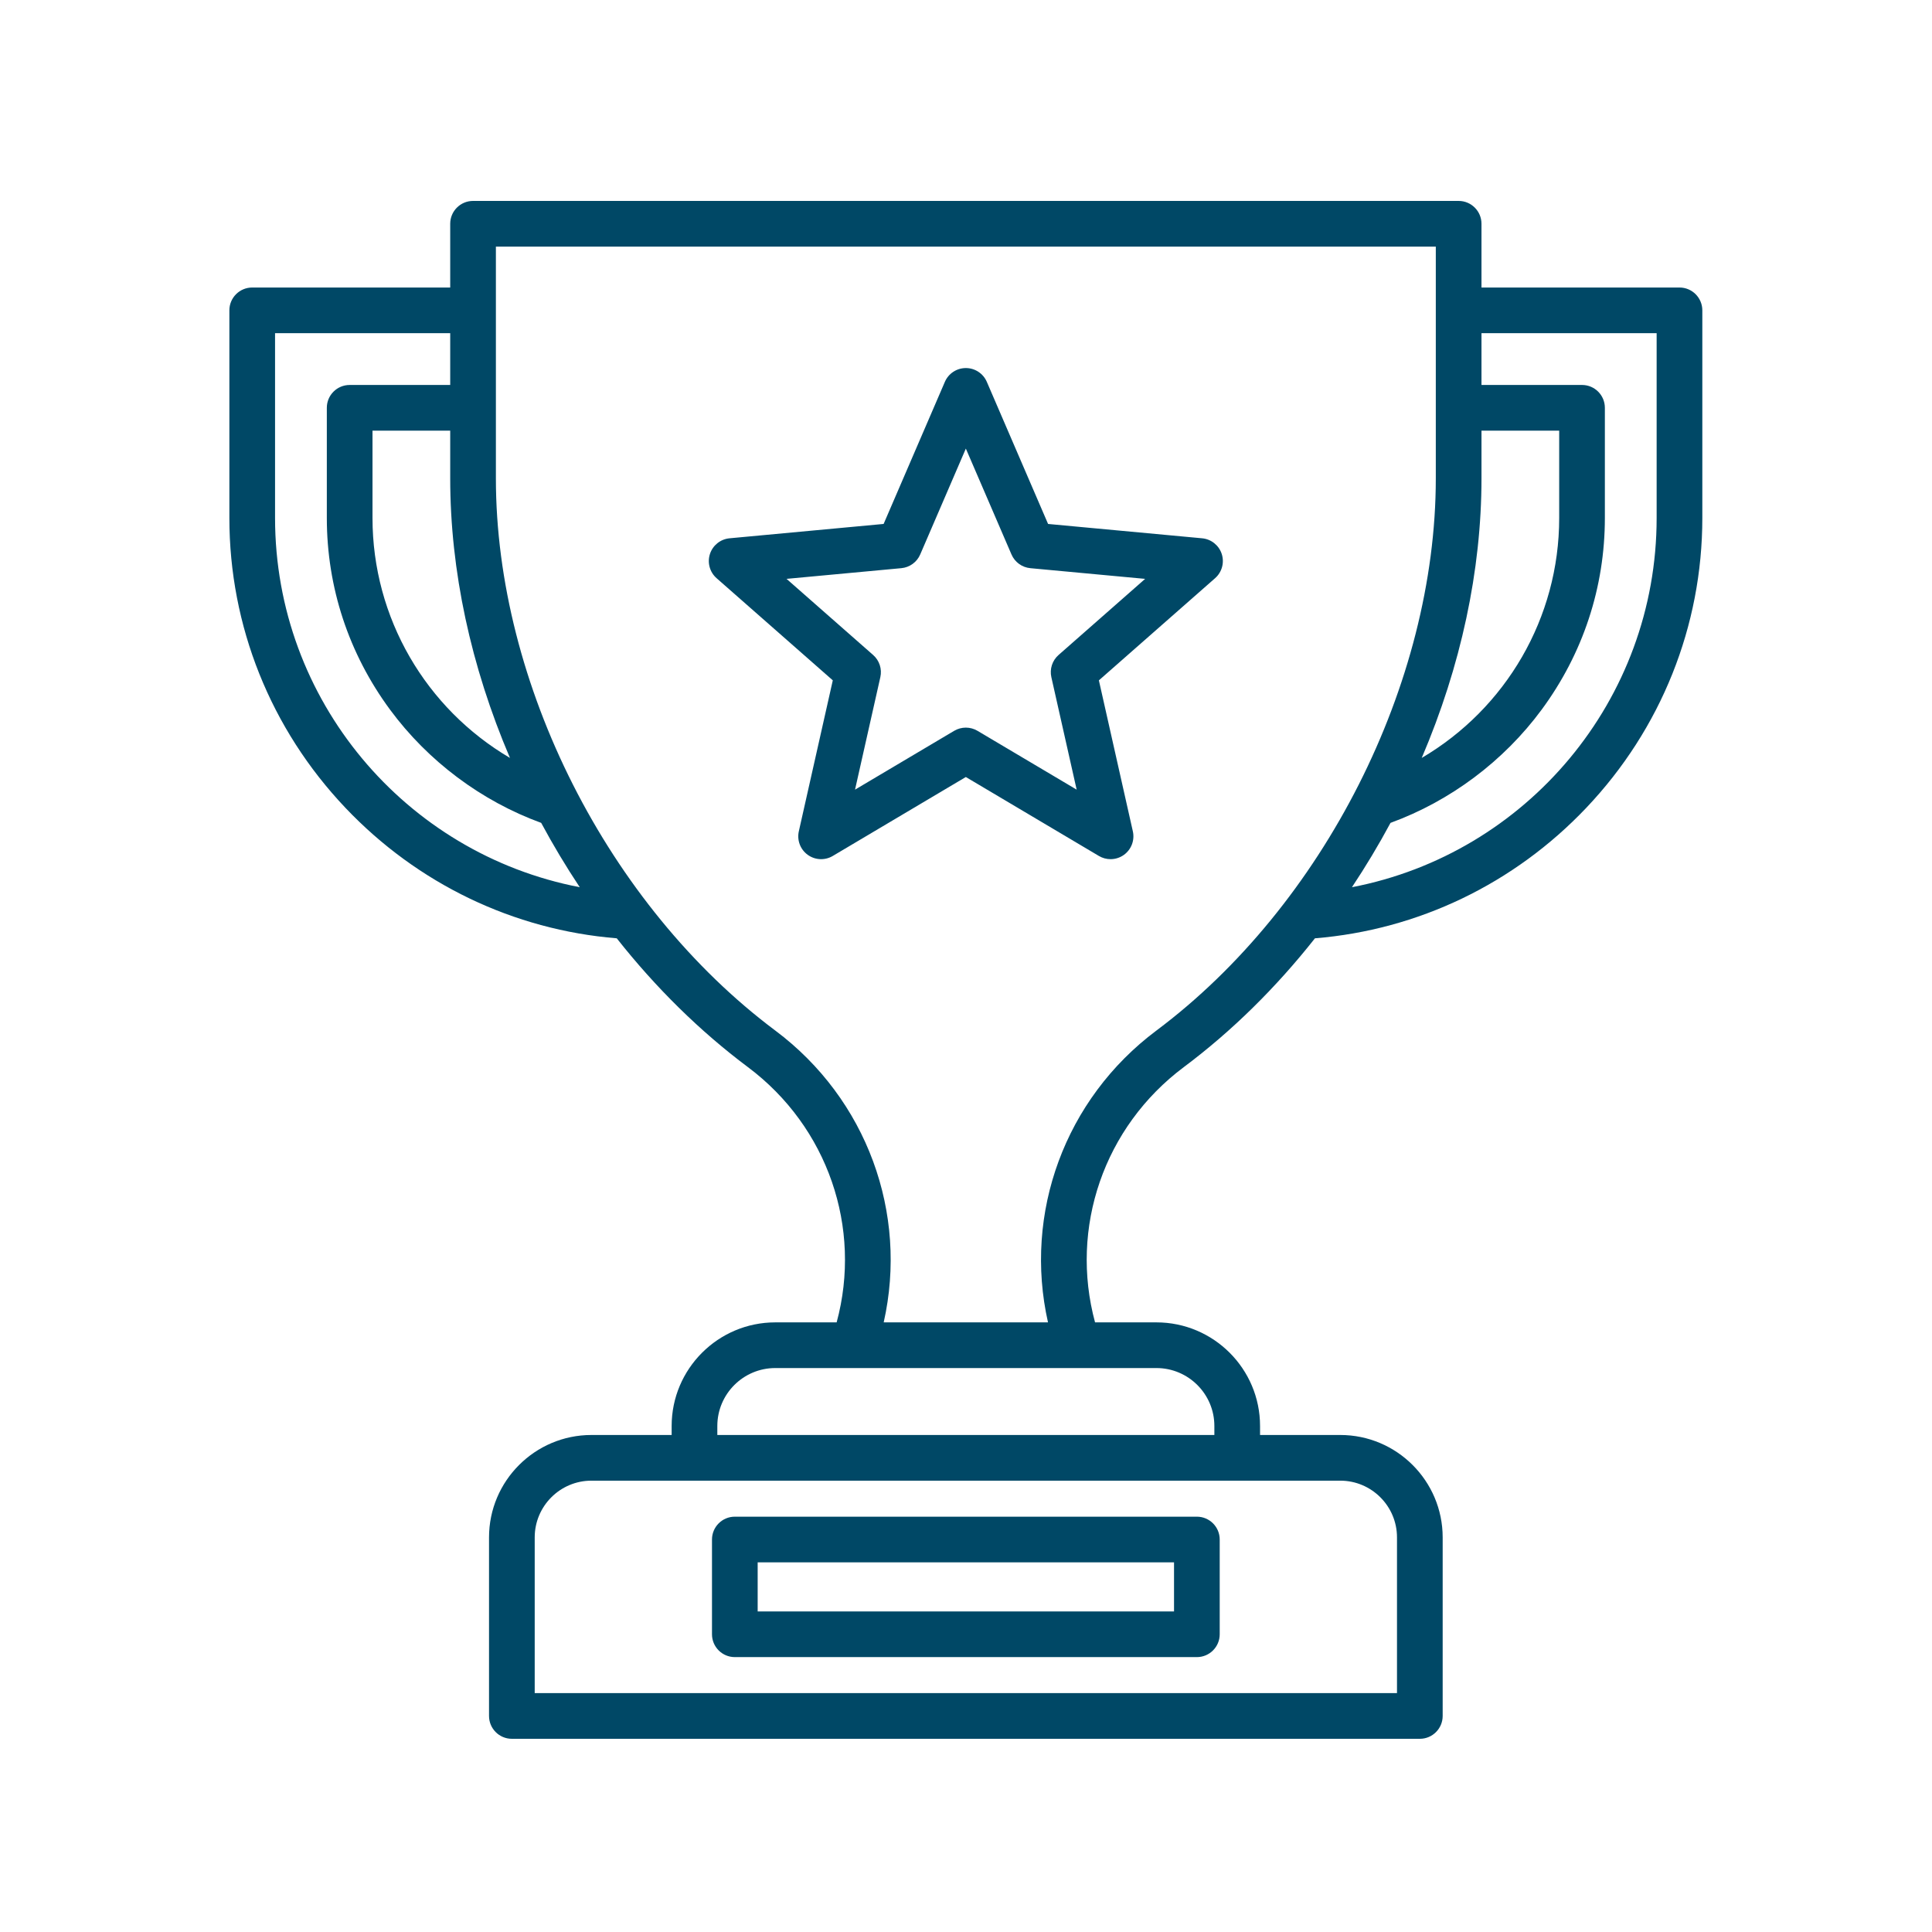 <svg xmlns="http://www.w3.org/2000/svg" xmlns:xlink="http://www.w3.org/1999/xlink" width="2000" zoomAndPan="magnify" viewBox="0 0 1500 1500" height="2000" preserveAspectRatio="xMidYMid meet" version="1.0"><path fill="#004866" d="M 1303.945 223.227 L 1150.219 223.227 L 1150.219 173.734 C 1150.219 163.941 1142.281 156 1132.484 156 L 367.273 156 C 357.477 156 349.543 163.941 349.543 173.734 L 349.543 223.227 L 195.816 223.227 C 186.023 223.227 178.086 231.164 178.086 240.957 L 178.086 402.164 C 178.086 486.051 210.086 565.973 268.191 627.207 C 324.18 686.199 398.711 721.973 478.844 728.5 C 509.047 766.785 543.324 800.562 580.684 828.516 C 642.711 874.922 669.465 953.258 649.57 1026.688 L 601.906 1026.688 C 557.551 1026.688 521.465 1062.773 521.465 1107.129 L 521.465 1114.121 L 459.184 1114.121 C 415.348 1114.121 379.68 1149.785 379.68 1193.621 L 379.68 1332.266 C 379.68 1342.059 387.617 1350 397.414 1350 L 1102.355 1350 C 1112.148 1350 1120.086 1342.059 1120.086 1332.266 L 1120.086 1193.621 C 1120.086 1149.785 1084.422 1114.121 1040.582 1114.121 L 978.301 1114.121 L 978.301 1107.129 C 978.301 1062.773 942.211 1026.688 897.855 1026.688 L 850.195 1026.688 C 830.301 953.258 857.051 874.922 919.082 828.516 C 956.441 800.566 990.715 766.789 1020.918 728.5 C 1101.051 721.973 1175.59 686.199 1231.57 627.207 C 1289.676 565.977 1321.68 486.055 1321.68 402.164 L 1321.68 240.957 C 1321.676 231.164 1313.738 223.227 1303.945 223.227 Z M 1150.223 334.352 L 1210.555 334.352 L 1210.555 402.164 C 1210.555 479.875 1169.078 550.066 1103.828 588.453 C 1134.23 517.289 1150.223 442.996 1150.223 371.395 Z M 395.934 588.453 C 330.684 550.066 289.207 479.875 289.207 402.164 L 289.207 334.352 L 349.543 334.352 L 349.543 371.395 C 349.543 442.996 365.531 517.289 395.934 588.453 Z M 213.551 402.164 L 213.551 258.691 L 349.543 258.691 L 349.543 298.887 L 271.477 298.887 C 261.684 298.887 253.746 306.824 253.746 316.617 L 253.746 402.164 C 253.746 455.965 270.703 507.406 302.789 550.93 C 332.309 590.965 373.793 621.965 420.176 638.879 C 429.434 656.109 439.441 672.773 450.113 688.828 C 314.711 662.797 213.551 543.648 213.551 402.164 Z M 1084.621 1193.621 L 1084.621 1314.535 L 415.145 1314.535 L 415.145 1193.621 C 415.145 1169.34 434.898 1149.586 459.18 1149.586 L 1040.582 1149.586 C 1064.867 1149.586 1084.621 1169.34 1084.621 1193.621 Z M 942.832 1107.129 L 942.832 1114.121 L 556.93 1114.121 L 556.93 1107.129 C 556.93 1082.328 577.105 1062.152 601.906 1062.152 L 897.855 1062.152 C 922.656 1062.152 942.832 1082.328 942.832 1107.129 Z M 897.832 800.117 C 826.664 853.363 794.562 942.008 813.66 1026.684 L 686.105 1026.684 C 705.203 942.008 673.098 853.363 601.93 800.117 C 472.18 703.043 385.008 530.75 385.008 371.395 L 385.008 191.465 L 1114.754 191.465 L 1114.754 371.395 C 1114.754 530.754 1027.582 703.047 897.832 800.117 Z M 1286.211 402.164 C 1286.211 543.648 1185.051 662.793 1049.652 688.828 C 1060.32 672.773 1070.332 656.109 1079.59 638.879 C 1125.973 621.969 1167.457 590.965 1196.973 550.93 C 1229.059 507.406 1246.016 455.965 1246.016 402.164 L 1246.016 316.617 C 1246.016 306.824 1238.082 298.887 1228.285 298.887 L 1150.219 298.887 L 1150.219 258.691 L 1286.211 258.691 Z M 933.336 417.93 L 813.727 406.797 L 766.168 296.473 C 763.363 289.969 756.961 285.758 749.883 285.758 C 742.801 285.758 736.398 289.969 733.594 296.473 L 686.043 406.789 L 566.422 417.93 C 559.375 418.586 553.387 423.375 551.199 430.105 C 549.012 436.84 551.039 444.23 556.355 448.902 L 646.582 528.219 L 620.207 645.426 C 618.656 652.332 621.355 659.504 627.086 663.664 C 632.812 667.824 640.465 668.184 646.555 664.566 L 749.871 603.273 L 853.191 664.57 C 855.992 666.23 859.121 667.055 862.238 667.055 C 865.91 667.055 869.57 665.914 872.664 663.668 C 878.391 659.508 881.094 652.336 879.539 645.43 L 853.172 528.227 L 943.398 448.906 C 948.715 444.23 950.742 436.84 948.555 430.105 C 946.371 423.375 940.387 418.586 933.336 417.93 Z M 821.855 508.539 C 816.984 512.82 814.844 519.422 816.266 525.746 L 835.918 613.078 L 758.926 567.402 C 756.137 565.746 753.008 564.922 749.879 564.922 C 746.75 564.922 743.621 565.746 740.832 567.402 L 663.844 613.078 L 683.496 525.742 C 684.922 519.414 682.777 512.812 677.906 508.531 L 610.672 449.426 L 699.812 441.125 C 706.27 440.523 711.883 436.441 714.453 430.488 L 749.883 348.285 L 785.32 430.496 C 787.887 436.453 793.504 440.531 799.961 441.133 L 889.086 449.43 Z M 570.516 1286.574 L 929.246 1286.574 C 939.043 1286.574 946.98 1278.633 946.98 1268.84 L 946.98 1195.281 C 946.98 1185.488 939.043 1177.547 929.246 1177.547 L 570.516 1177.547 C 560.723 1177.547 552.785 1185.488 552.785 1195.281 L 552.785 1268.84 C 552.785 1278.633 560.723 1286.574 570.516 1286.574 Z M 588.25 1213.012 L 911.512 1213.012 L 911.512 1251.105 L 588.25 1251.105 Z M 588.25 1213.012 " fill-opacity="1" fill-rule="nonzero"/></svg>